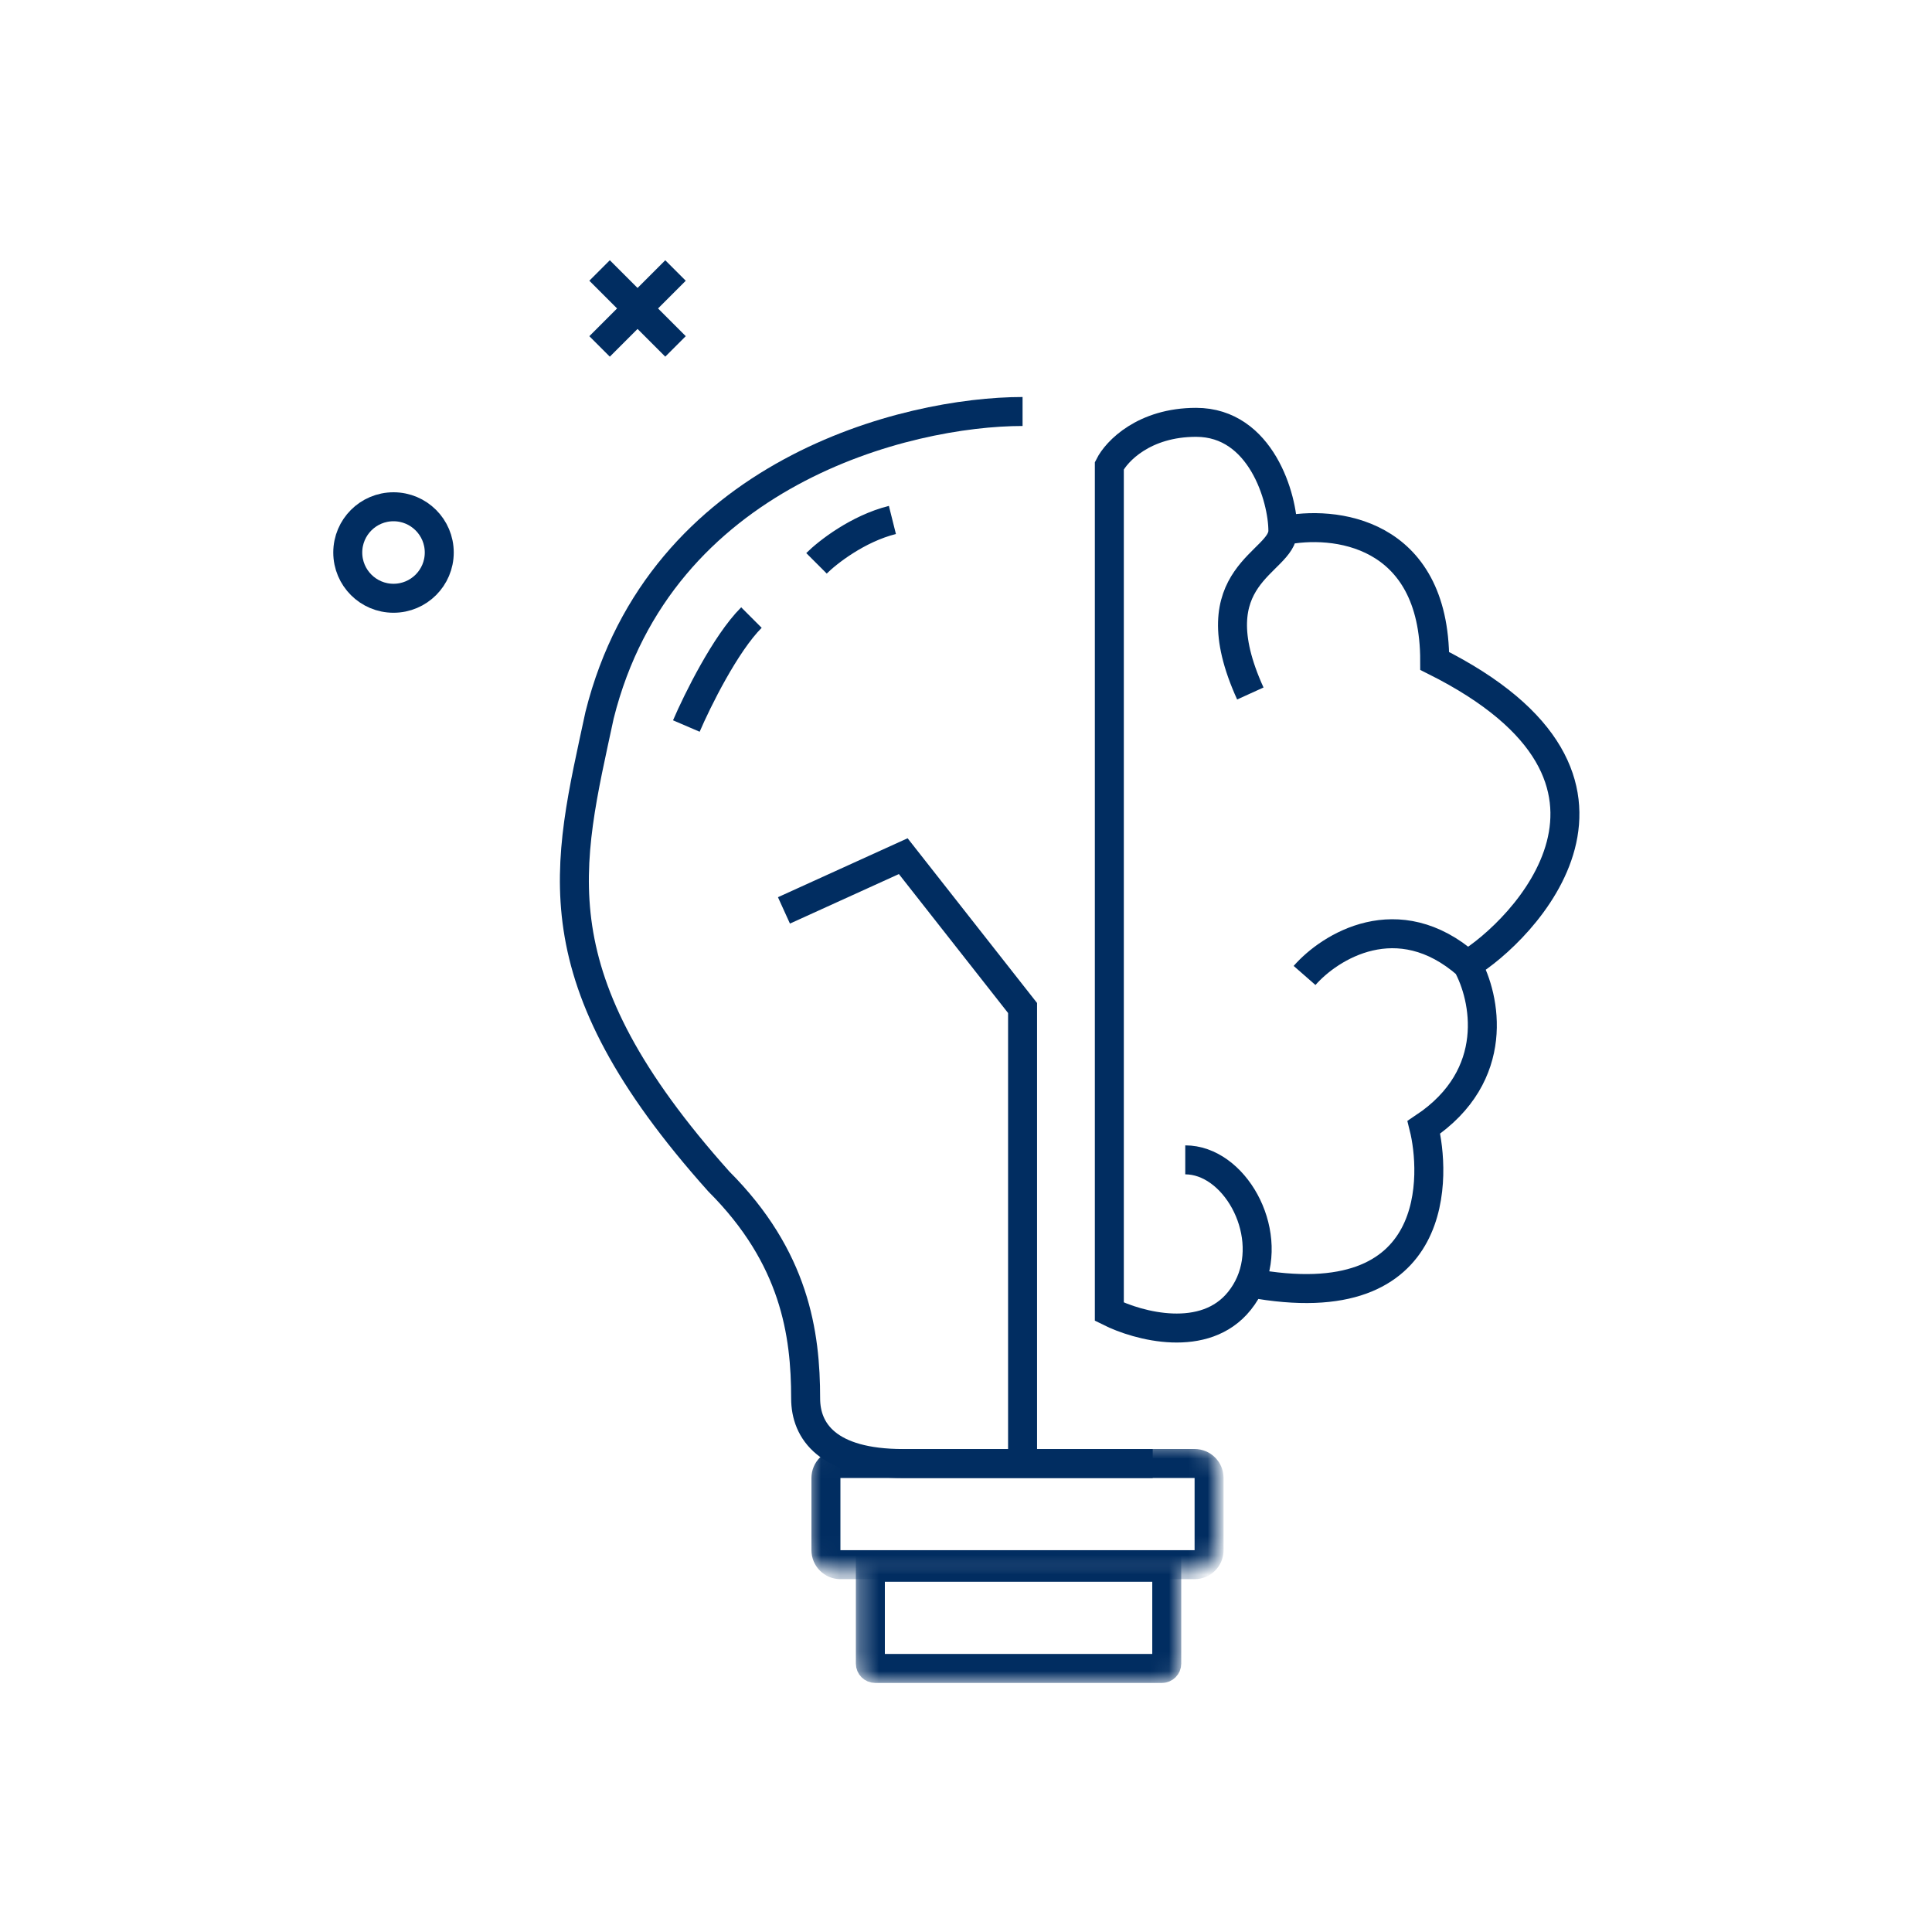 <svg width="100" height="100" viewBox="0 0 100 100" fill="none" xmlns="http://www.w3.org/2000/svg">
<path d="M52.928 21.299C46.94 21.299 34.178 24.442 31.034 37.017C29.35 44.876 27.666 50.49 37.209 61.156C41.139 65.086 41.7 69.015 41.7 72.384C41.7 74.068 42.823 75.752 46.752 75.752C48.253 75.752 50.579 75.752 52.928 75.752M52.928 75.752C55.5 75.752 58.099 75.752 59.664 75.752M52.928 75.752V52.174L46.752 44.315L40.577 47.122" stroke="#012D61" stroke-width="1.5"/>
<path d="M35.525 37.579C36.087 36.269 37.546 33.312 38.894 31.965M42.262 29.158C42.823 28.597 44.395 27.362 46.191 26.913M61.349 60.034C63.862 60.034 65.925 63.635 64.717 66.403M64.717 66.403C64.576 66.726 64.39 67.038 64.155 67.331C62.359 69.577 58.916 68.641 57.419 67.893V24.106C57.793 23.357 59.215 21.86 61.91 21.86C65.278 21.86 66.401 25.79 66.401 27.474M64.717 66.403C74.821 68.282 74.26 60.595 73.699 58.349C77.741 55.655 76.88 51.613 75.944 49.929M66.401 27.474C66.401 29.158 61.91 29.72 64.717 35.895M66.401 27.474C69.021 26.913 74.26 27.474 74.26 34.211C86.61 40.386 78.751 48.245 75.944 49.929M75.944 49.929C72.351 46.785 68.834 48.993 67.524 50.49" stroke="#012D61" stroke-width="1.5"/>
<path d="M31.034 14L34.964 17.93" stroke="#012D61" stroke-width="1.5"/>
<path d="M31.034 17.931L34.964 14.001" stroke="#012D61" stroke-width="1.5"/>
<path d="M22.736 28.598C22.736 29.906 21.676 30.966 20.368 30.966C19.06 30.966 18 29.906 18 28.598C18 27.29 19.06 26.23 20.368 26.23C21.676 26.23 22.736 27.29 22.736 28.598Z" stroke="#012D61" stroke-width="1.5"/>
<mask id="mask0_883_668" style="mask-type:luminance" maskUnits="userSpaceOnUse" x="41" y="74" width="23" height="8">
<path d="M61.532 74.628H43.2C42.372 74.628 41.7 75.299 41.7 76.128V79.864C41.7 80.693 42.372 81.364 43.2 81.364H61.532C62.361 81.364 63.032 80.693 63.032 79.864V76.128C63.032 75.299 62.361 74.628 61.532 74.628Z" fill="white"/>
</mask>
<g mask="url(#mask0_883_668)">
<path d="M43.5 75.75H61.832C62.246 75.75 62.582 76.086 62.582 76.5V80.237C62.582 80.651 62.246 80.987 61.832 80.987H43.5C43.086 80.987 42.75 80.651 42.75 80.237V76.5C42.75 76.086 43.086 75.75 43.5 75.75Z" stroke="#012D61" stroke-width="1.5"/>
</g>
<mask id="mask1_883_668" style="mask-type:luminance" maskUnits="userSpaceOnUse" x="44" y="80" width="18" height="8">
<path d="M44.3 80.372H61.141V86.109C61.141 86.661 60.693 87.109 60.141 87.109H45.3C44.748 87.109 44.3 86.661 44.3 86.109V80.372Z" fill="white"/>
</mask>
<g mask="url(#mask1_883_668)">
<path d="M45.05 81.122H60.391V86.109C60.391 86.247 60.279 86.359 60.141 86.359H45.3C45.162 86.359 45.05 86.247 45.05 86.109V81.122Z" stroke="#012D61" stroke-width="1.5"/>
</g>
</svg>
